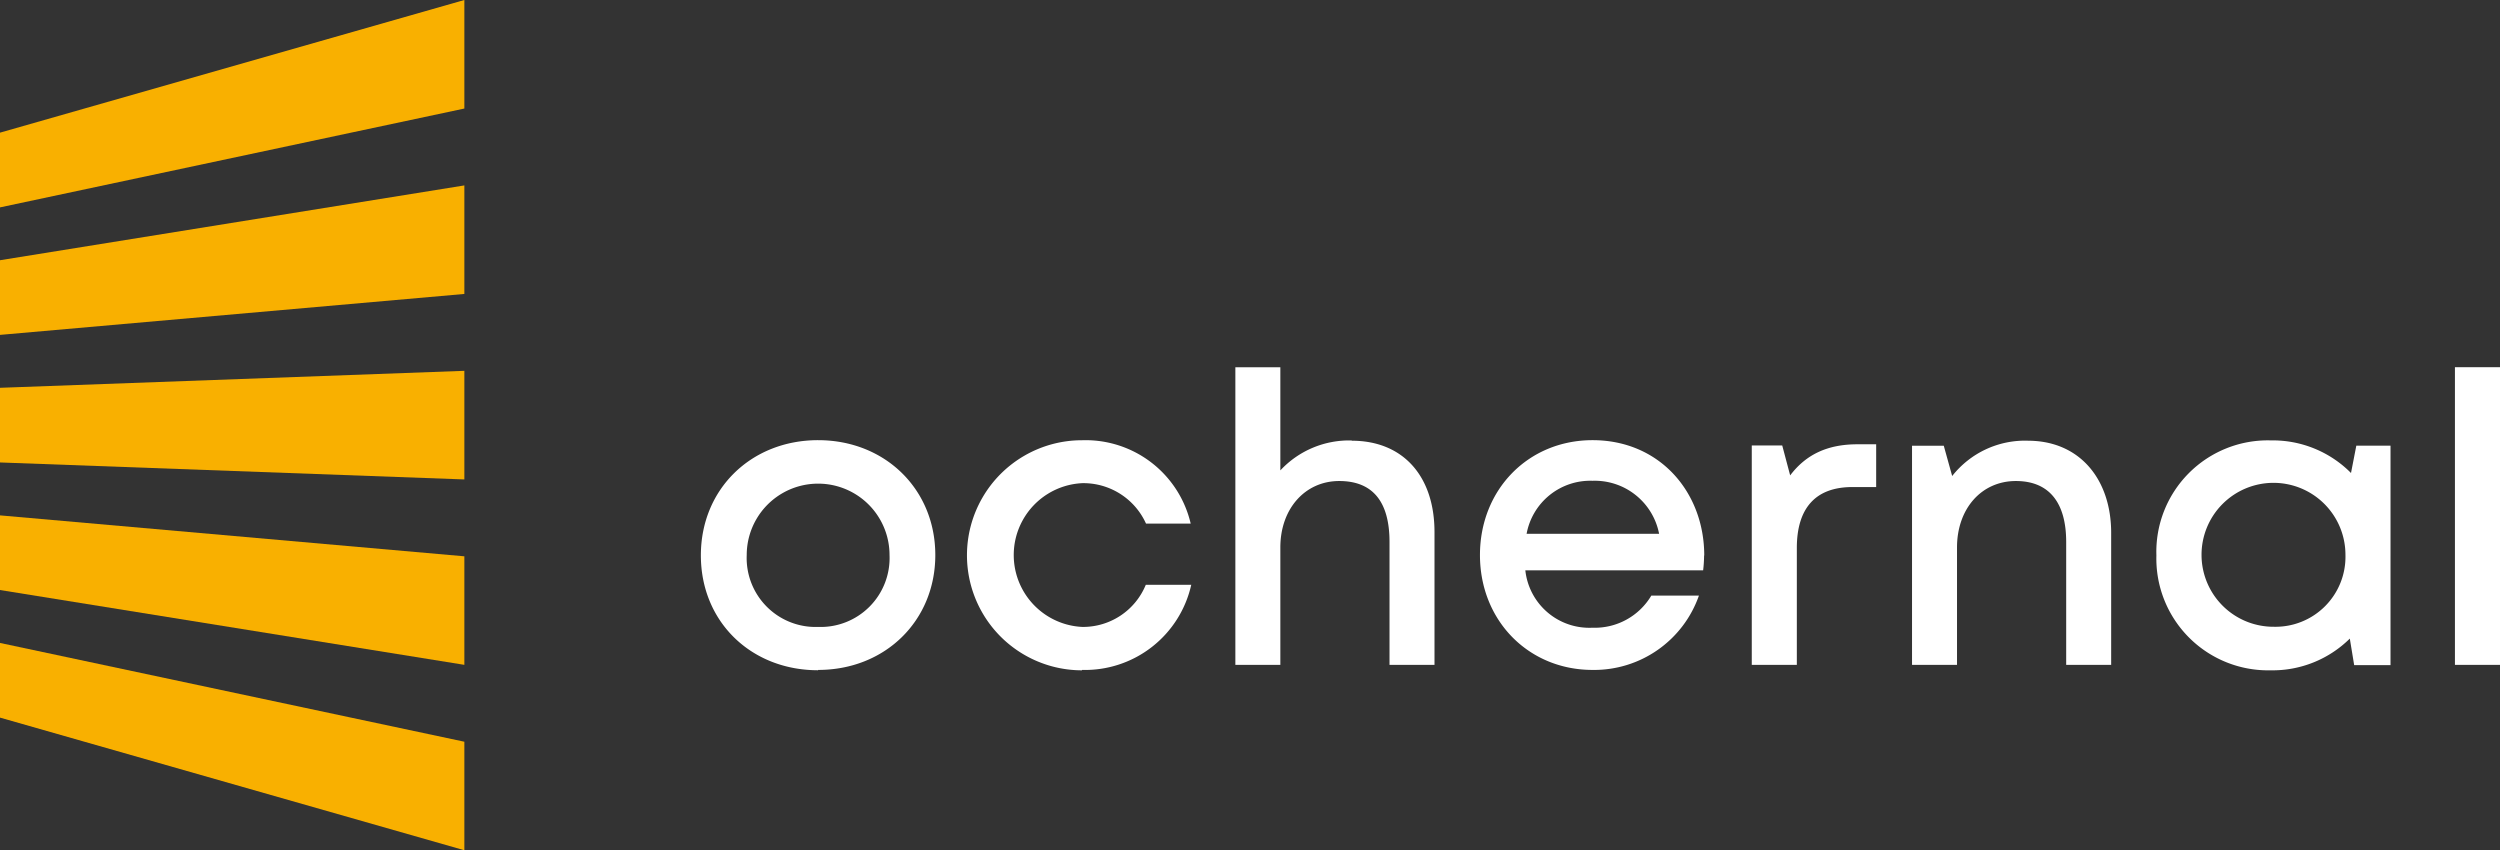 <svg xmlns="http://www.w3.org/2000/svg" xmlns:xlink="http://www.w3.org/1999/xlink" viewBox="0 0 315.11 107.17"><rect x="0" y="0" width="315.11" height="107.17" fill="#333333" stroke="none"/><defs><style>.cls-1{fill:none;}.cls-2{fill:#f9b000;}.cls-3{clip-path:url(#clip-path);}.cls-4{fill:#fff;}</style><clipPath id="clip-path" transform="translate(0 0)"><rect class="cls-1" width="315.11" height="107.17"/></clipPath></defs><g id="Ebene_2" data-name="Ebene 2"><g id="Ebene_1-2" data-name="Ebene 1"><polygon class="cls-2" points="58.53 0 0 16.72 0 26.14 58.53 13.68 58.53 0"/><polygon class="cls-2" points="0 32.8 0 42.21 58.53 37.05 58.53 23.37 0 32.8"/><polygon class="cls-2" points="0 48.88 0 58.29 58.53 60.43 58.53 46.74 0 48.88"/><polygon class="cls-2" points="0 74.37 58.53 83.8 58.53 70.12 0 64.96 0 74.37"/><polygon class="cls-2" points="0 90.45 58.53 107.17 58.53 93.49 0 81.04 0 90.45"/><g class="cls-3"><path class="cls-4" d="M309.43,83.8h5.68V46.28h-5.68ZM286.63,79a9.07,9.07,0,1,1,9-9.06,8.82,8.82,0,0,1-9,9.06M297,56.17l-.67,3.45a13.88,13.88,0,0,0-10.1-4.11A14.05,14.05,0,0,0,271.8,70a14.09,14.09,0,0,0,14.38,14.49,13.86,13.86,0,0,0,10-4l.55,3.35h4.58V56.17Zm-41.34-.62A11.68,11.68,0,0,0,246.06,60L245,56.18H241V83.8h5.67V69c0-4.88,3.08-8.37,7.42-8.37,4.15,0,6.34,2.67,6.34,7.68V83.8h5.67V67.17c0-6.8-4-11.62-10.49-11.62ZM234.1,56c-3.77,0-6.48,1.3-8.46,3.92l-1-3.77h-3.84V83.8h5.68V69.07c0-5,2.34-7.68,7-7.68h3V56Zm-33.37,4.6a8.26,8.26,0,0,1,8.39,6.68h-16.7a8.16,8.16,0,0,1,8.31-6.68Zm14.08,9.42c0-8-5.63-14.54-14.08-14.54-8.09,0-14.19,6.22-14.19,14.48s6.12,14.48,14.19,14.48a14,14,0,0,0,13.41-9.37h-6a8.29,8.29,0,0,1-7.43,4.05,8.11,8.11,0,0,1-8.45-7.23h22.41a16.62,16.62,0,0,0,.12-1.87Zm-44.43-14.5a11.84,11.84,0,0,0-9,3.77v-13h-5.67V83.8h5.67V69c0-4.89,3.13-8.37,7.42-8.37s6.34,2.68,6.34,7.68V83.8h5.67V67.15C180.84,60,176.83,55.55,170.38,55.55Zm-34,28.92a13.73,13.73,0,0,0,13.77-10.73h-5.73a8.55,8.55,0,0,1-8,5.31,9.07,9.07,0,0,1,0-18.12A8.66,8.66,0,0,1,144.45,66h5.63a13.6,13.6,0,0,0-13.7-10.51,14.48,14.48,0,1,0,0,29Zm-33.26-5.42a8.69,8.69,0,0,1-9-9.06,9,9,0,1,1,18,0,8.69,8.69,0,0,1-9,9.06m0,5.42c8.43,0,14.77-6.18,14.77-14.48s-6.34-14.48-14.77-14.48S88.34,61.64,88.34,70s6.32,14.48,14.77,14.48Z" transform="translate(0 0)"/></g></g></g></svg>